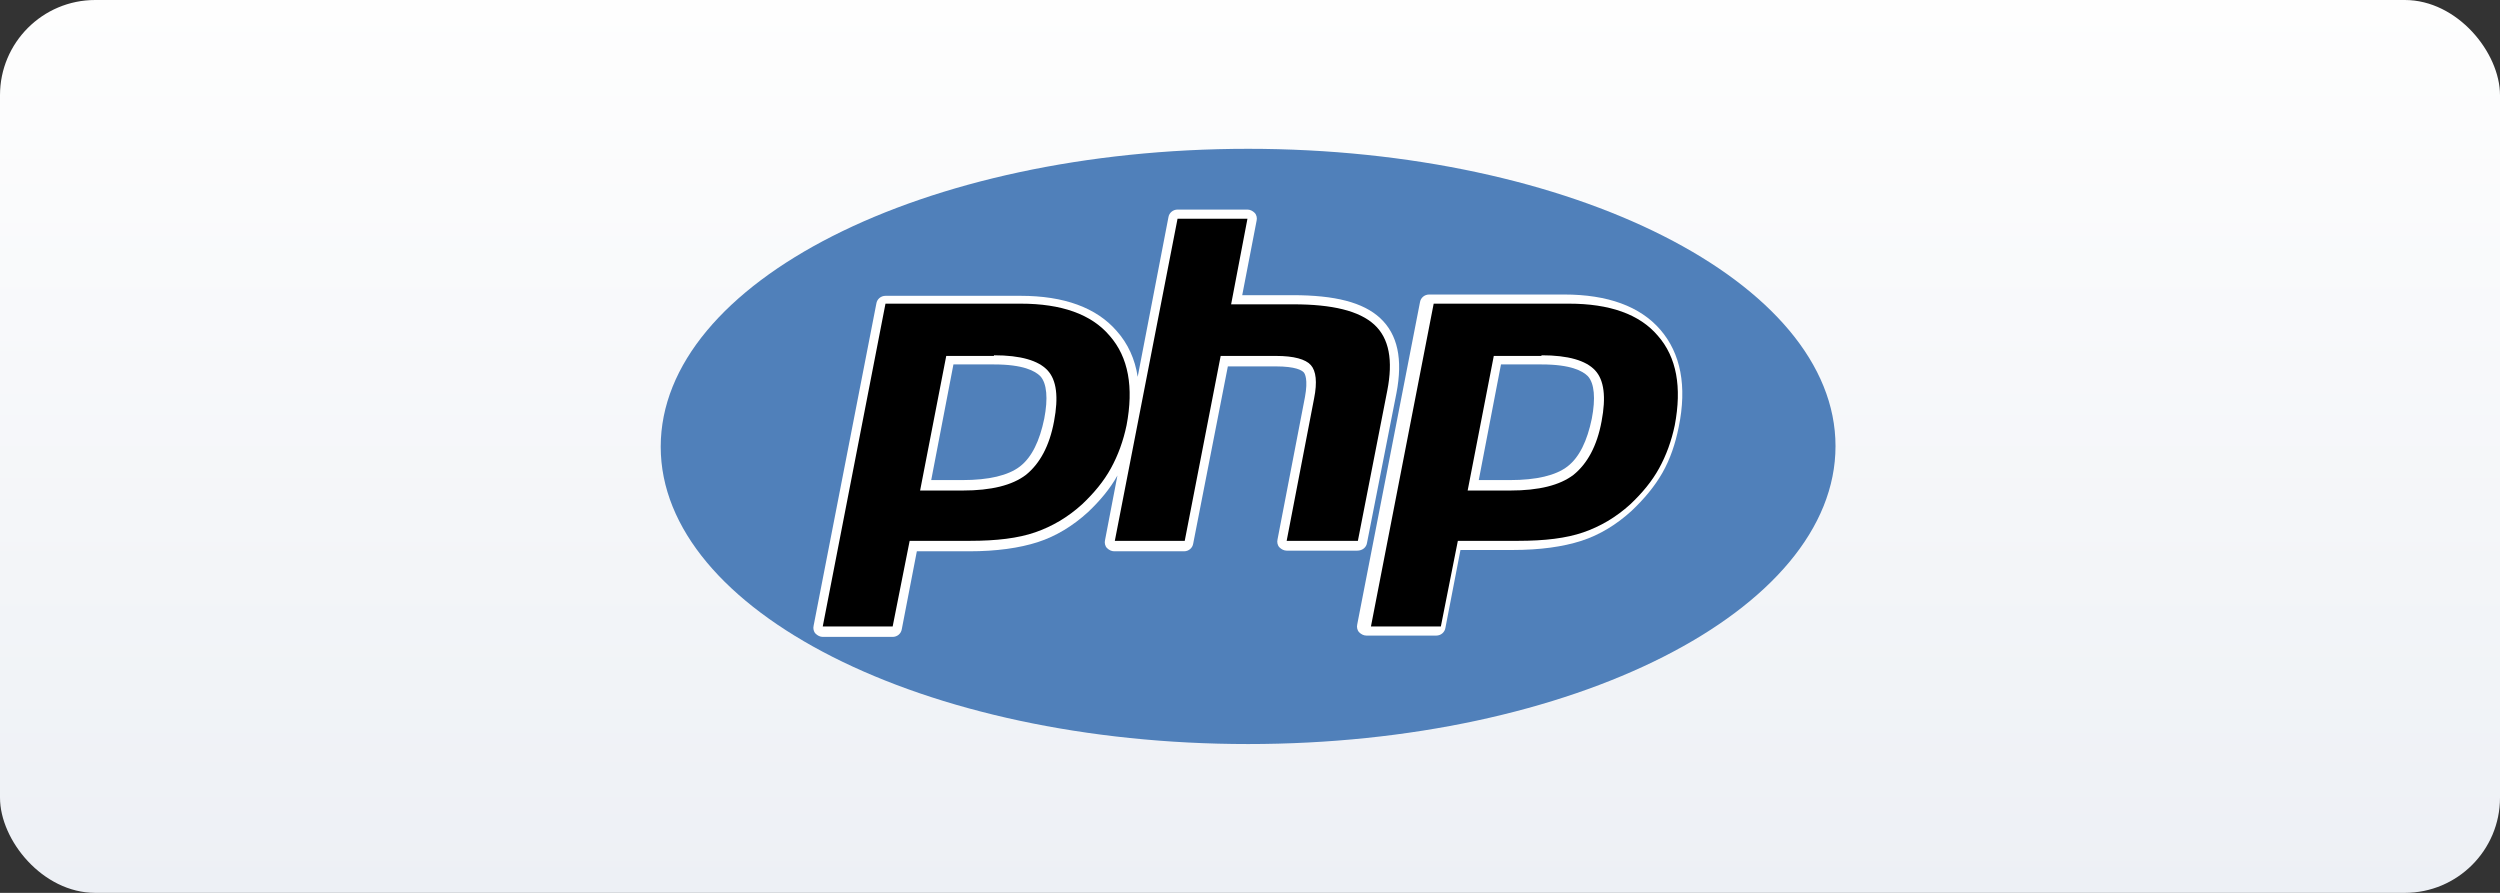 <svg xmlns="http://www.w3.org/2000/svg" width="420" height="150" viewBox="0 0 420 150" fill="none"><rect x="0" y="0" width="420" height="150" fill="#333333" stroke="none"/><rect width="420" height="150" rx="16" fill="url(#paint0_linear_127_1340)"></rect><path fill-rule="evenodd" clip-rule="evenodd" d="M209.683 125C264.128 125 308.366 102.607 308.366 74.945C308.366 47.393 264.128 25 209.683 25C155.127 25 111 47.393 111 75.055C111 102.607 155.127 125 209.683 125Z" fill="#5080BA"></path><path fill-rule="evenodd" clip-rule="evenodd" d="M229.66 91.191L234.6 66.054C235.698 60.346 234.82 56.175 231.856 53.43C229.002 50.796 224.282 49.588 217.147 49.588H208.694L211.109 37.075C211.219 36.636 211.109 36.087 210.78 35.758C210.451 35.428 210.012 35.209 209.573 35.209H197.827C197.059 35.209 196.4 35.758 196.291 36.526L191.131 63.31C190.692 60.346 189.485 57.711 187.619 55.626C184.216 51.674 178.727 49.698 171.483 49.698H148.76C147.992 49.698 147.333 50.247 147.224 51.015L136.686 105.132C136.576 105.571 136.686 106.12 137.015 106.449C137.344 106.778 137.783 106.998 138.222 106.998H149.968C150.736 106.998 151.395 106.449 151.505 105.681L154.029 92.618H162.811C167.421 92.618 171.263 92.069 174.337 91.081C177.41 90.093 180.264 88.337 182.789 86.032C184.765 84.166 186.521 82.08 187.729 79.885L185.643 90.752C185.533 91.191 185.643 91.74 185.972 92.069C186.302 92.398 186.741 92.618 187.18 92.618H198.925C199.693 92.618 200.352 92.069 200.462 91.301L206.28 61.553H214.293C217.696 61.553 218.684 62.212 219.013 62.541C219.232 62.761 219.781 63.749 219.232 66.713L214.622 90.642C214.512 91.081 214.622 91.63 214.951 91.959C215.281 92.289 215.72 92.508 216.159 92.508H228.014C228.892 92.508 229.551 91.959 229.66 91.191ZM175.434 70.335C174.666 74.067 173.349 76.811 171.373 78.348C169.397 79.885 166.104 80.653 161.713 80.653H156.444L160.176 61.224H166.982C171.922 61.224 173.898 62.322 174.776 63.2C175.873 64.407 176.093 66.932 175.434 70.335Z" fill="white"></path><path fill-rule="evenodd" clip-rule="evenodd" d="M278.947 55.406C275.544 51.455 270.056 49.479 262.811 49.479H240.089C239.321 49.479 238.662 50.028 238.552 50.796L228.014 104.912C227.905 105.351 228.014 105.9 228.344 106.229C228.673 106.559 229.112 106.778 229.551 106.778H241.296C242.065 106.778 242.723 106.229 242.833 105.461L245.358 92.398H254.139C258.75 92.398 262.592 91.85 265.665 90.862C268.739 89.874 271.593 88.118 274.117 85.812C276.203 83.837 277.959 81.751 279.277 79.446C280.594 77.141 281.472 74.506 282.021 71.762C283.448 64.846 282.35 59.358 278.947 55.406ZM267.422 70.335C266.653 74.067 265.336 76.811 263.36 78.348C261.384 79.885 258.091 80.653 253.7 80.653H248.431L252.164 61.224H258.969C263.909 61.224 265.885 62.322 266.763 63.2C267.861 64.407 268.08 66.932 267.422 70.335Z" fill="white"></path><path fill-rule="evenodd" clip-rule="evenodd" d="M166.982 59.687C171.483 59.687 174.447 60.565 175.983 62.212C177.52 63.858 177.849 66.712 177.081 70.774C176.313 74.945 174.666 77.909 172.361 79.775C170.056 81.531 166.543 82.409 161.713 82.409H154.578L158.969 59.797H166.982V59.687ZM138.223 105.241H149.968L152.822 90.862H162.921C167.421 90.862 171.044 90.422 173.898 89.435C176.752 88.447 179.386 86.91 181.801 84.715C183.777 82.848 185.424 80.873 186.631 78.677C187.838 76.482 188.717 74.067 189.265 71.432C190.473 65.066 189.595 60.016 186.411 56.394C183.338 52.772 178.289 51.015 171.483 51.015H148.761L138.223 105.241Z" fill="black"></path><path fill-rule="evenodd" clip-rule="evenodd" d="M197.828 36.745H209.573L206.829 51.125H217.257C223.843 51.125 228.344 52.223 230.869 54.528C233.393 56.833 234.052 60.565 233.064 65.615L228.124 90.862H216.159L220.77 66.932C221.319 64.188 221.099 62.322 220.221 61.334C219.343 60.346 217.367 59.797 214.403 59.797H205.073L199.035 90.862H187.29L197.828 36.745Z" fill="black"></path><path fill-rule="evenodd" clip-rule="evenodd" d="M258.97 59.687C263.47 59.687 266.434 60.565 267.971 62.212C269.508 63.858 269.837 66.712 269.068 70.774C268.3 74.945 266.654 77.909 264.348 79.775C262.043 81.531 258.531 82.409 253.701 82.409H246.566L250.956 59.797H258.97V59.687ZM230.32 105.241H242.065L244.919 90.862H255.018C259.519 90.862 263.141 90.422 265.995 89.435C268.849 88.447 271.483 86.91 273.898 84.715C275.874 82.848 277.521 80.873 278.728 78.677C279.936 76.482 280.814 74.067 281.363 71.432C282.57 65.066 281.692 60.016 278.509 56.394C275.435 52.772 270.386 51.015 263.58 51.015H240.858L230.32 105.241Z" fill="black"></path><defs><linearGradient id="paint0_linear_127_1340" x1="210" y1="0" x2="210" y2="150" gradientUnits="userSpaceOnUse"><stop stop-color="#FEFEFE"></stop><stop offset="1" stop-color="#EDF0F5"></stop></linearGradient></defs></svg>